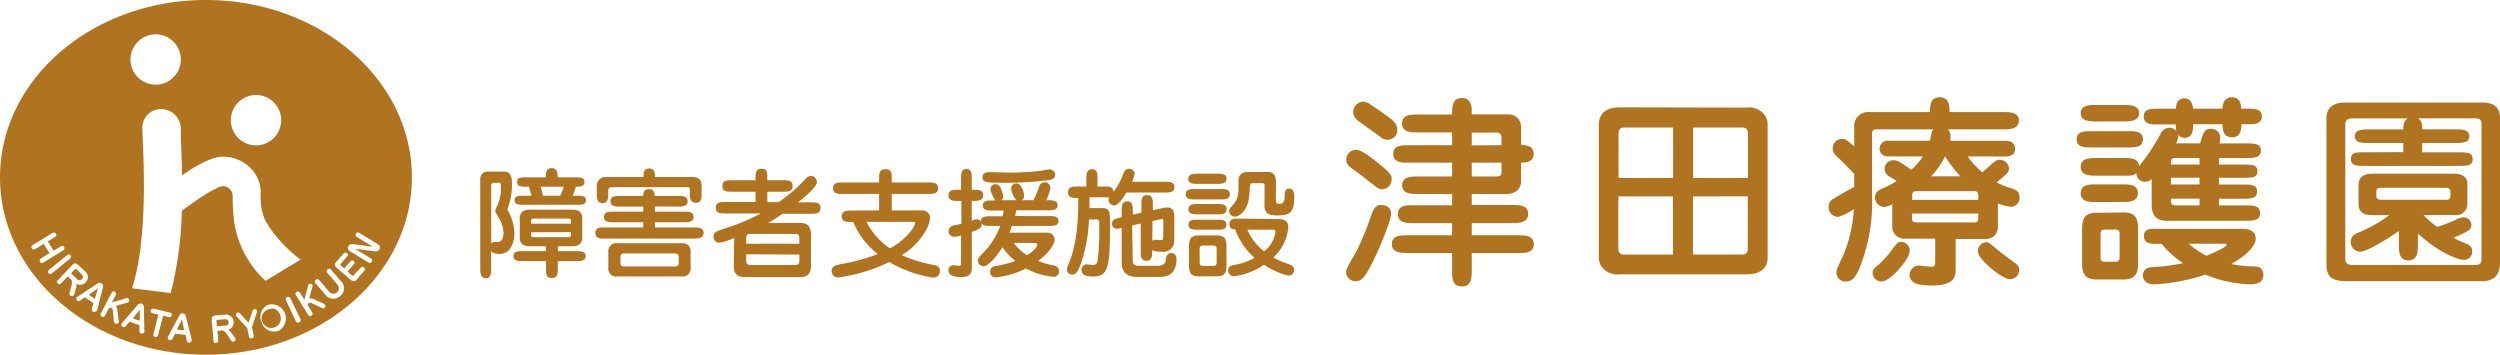 <svg xmlns="http://www.w3.org/2000/svg" viewBox="0 0 437 62"><defs><style>.cls-1{fill:#b07420;}</style></defs><g id="レイヤー_2" data-name="レイヤー 2"><g id="レイヤー_3" data-name="レイヤー 3"><polygon class="cls-1" points="16.59 52.25 17.12 50.39 15.54 51.52 16.59 52.25"/><path class="cls-1" d="M36,0C16.11,0,0,13.88,0,31S16.11,62,36,62,72,48.12,72,31,55.88,0,36,0Zm8.77,16.61A4.4,4.4,0,1,1,40.35,21,4.41,4.41,0,0,1,44.77,16.61ZM27.23,6a4.4,4.4,0,1,1-4.42,4.39A4.4,4.4,0,0,1,27.23,6ZM7,45.77a.43.43,0,0,1,.14-.59l1.51-.92-1-1.64-1.51.93a.44.44,0,0,1-.58-.13.42.42,0,0,1,.14-.58L9.2,40.72a.4.4,0,0,1,.57.11.42.42,0,0,1-.13.59l-1.27.77,1,1.64,1.27-.77a.4.4,0,0,1,.57.12.41.41,0,0,1-.14.58L7.59,45.89A.42.42,0,0,1,7,45.77Zm2.08,2a.41.41,0,0,1-.59,0,.43.43,0,0,1,.06-.6l3.18-2.57a.4.4,0,0,1,.58,0,.41.41,0,0,1-.06.6ZM13,51.36a.72.72,0,0,1-.13.29.42.42,0,0,1-.58,0,.4.4,0,0,1-.13-.47l.22-.73c.12-.42.33-1.32.06-1.57l-.59-.57-1.19,1.24a.4.4,0,0,1-.58,0,.37.37,0,0,1,0-.55l2.56-2.67a.63.63,0,0,1,1-.05l1.24,1.17A1.29,1.29,0,0,1,15,49.35a1.31,1.31,0,0,1-1.67.25,1.33,1.33,0,0,1,0,.59Zm3.83,3a.43.43,0,0,1-.63.08.39.39,0,0,1-.14-.47l.27-1-1.52-1-.81.57a.39.39,0,0,1-.5,0A.4.4,0,0,1,13.4,52a.42.42,0,0,1,.14-.13L17,49.59a.68.68,0,0,1,.74-.07.62.62,0,0,1,.23.75l-1,4A.58.58,0,0,1,16.86,54.41Zm3.88,2a.4.4,0,0,1-.52.21.49.49,0,0,1-.27-.36l-.19-1.85a.66.66,0,0,0-.37-.61l-.3.09-.7,1.35a.4.4,0,0,1-.56.16.39.39,0,0,1-.19-.53l1.9-3.65a.41.41,0,0,1,.57-.18.42.42,0,0,1,.16.56l-.67,1.31,2.5-.73a.41.41,0,0,1,.29,0,.42.42,0,0,1,.18.54.41.41,0,0,1-.29.23l-2.06.59c.12.1.26.2.32.68l.24,2A.35.35,0,0,1,20.74,56.42Zm4.51,1.66a.43.43,0,0,1-.59.25.41.41,0,0,1-.25-.42v-1l-1.74-.62-.64.76a.4.4,0,0,1-.48.16.42.42,0,0,1-.28-.54.44.44,0,0,1,.1-.16l2.69-3.11a.7.7,0,0,1,.71-.27.63.63,0,0,1,.41.67l.08,4.1A.37.37,0,0,1,25.25,58.08Zm2.41.59a.39.39,0,0,1-.49.29.38.38,0,0,1-.32-.46L27.68,55l-1-.24a.39.39,0,0,1-.32-.49.45.45,0,0,1,.51-.31l2.83.67a.42.42,0,0,1,.31.52.4.4,0,0,1-.5.28l-1-.24ZM33,59.9a.4.4,0,0,1-.34-.36l-.22-1-1.83-.22-.45.88a.39.39,0,0,1-.43.26.4.4,0,0,1-.4-.46.71.71,0,0,1,.06-.19l1.93-3.62c.08-.14.28-.46.62-.42a.65.65,0,0,1,.56.56l1,4s0,.1,0,.17A.44.44,0,0,1,33,59.9Zm7.81-.17a.4.4,0,0,1-.43-.22l-.41-.65c-.23-.37-.76-1.13-1.13-1.1l-.83.07.14,1.7a.4.4,0,0,1-.39.43.38.38,0,0,1-.44-.35L37,55.93c0-.47.14-.75.65-.78l1.7-.14a1.29,1.29,0,0,1,1.48,1.22,1.27,1.27,0,0,1-.91,1.4,1.29,1.29,0,0,1,.43.41l.7,1a.56.56,0,0,1,.13.29A.43.43,0,0,1,40.76,59.73Zm4.12-5.22-.74,2.22c-.08.22-.08.25-.18.35l.34,1.61a.39.39,0,0,1-.33.46.38.38,0,0,1-.49-.29l-.34-1.61c-.13-.06-.14-.08-.3-.25l-1.58-1.73a.26.26,0,0,1-.07-.15.4.4,0,0,1,.32-.48.42.42,0,0,1,.37.13l1.52,1.66.7-2.12a.38.38,0,0,1,.3-.27.41.41,0,0,1,.32.06.46.46,0,0,1,.17.28S44.88,54.49,44.88,54.51ZM41,39.17a34,34,0,0,1-.33-4.93A1.71,1.71,0,0,0,39,32.54c-1.1,0-4.7,2.42-7.22,4.3a63.23,63.23,0,0,1-1.94,14.38l-6.77-.82c2.66-8,2.1-21,1.88-26l-.07-2a3.26,3.26,0,0,1,3.25-3.34,3.47,3.47,0,0,1,3.48,3.34l0,1.67c.07,1.57.17,3.88.2,6.59,3.64-2.53,5.76-3.27,7.14-3.27a6.81,6.81,0,0,1,4.85,2,6,6,0,0,1,1.77,4.52,10.66,10.66,0,0,0,.59,4.13c1.12,2.61,4.41,6,6.4,7.33l-6.14,3.72A17.47,17.47,0,0,1,41,39.17Zm7.58,18.69a2.27,2.27,0,0,1-2.87-1.6,2.24,2.24,0,0,1,1.24-3,2.47,2.47,0,0,1,1.63,4.63Zm3.69-1.51a.43.43,0,0,1-.57-.2L50,52.49a.4.4,0,0,1,.17-.56.43.43,0,0,1,.58.2l1.77,3.66A.4.4,0,0,1,52.3,56.35Zm4.46-2.51a.48.48,0,0,1-.46,0l-1.69-.8a.65.65,0,0,0-.71,0l-.08.3.8,1.29a.41.41,0,0,1-.15.56.39.39,0,0,1-.55-.11l-2.17-3.5a.41.41,0,0,1,.14-.58.44.44,0,0,1,.57.14l.78,1.26.66-2.51a.4.4,0,0,1,.17-.23.42.42,0,0,1,.56.12.46.46,0,0,1,0,.36l-.56,2.07c.15-.06.31-.12.75.08l1.81.8a.47.47,0,0,1,.17.15A.41.41,0,0,1,56.76,53.84Zm2.7-2.08a1.73,1.73,0,0,1-2.6-.3l-1.71-2a.37.37,0,0,1,.07-.55.39.39,0,0,1,.57,0l1.71,2a1,1,0,0,0,1.44.2,1,1,0,0,0,0-1.44l-1.71-2a.4.4,0,0,1,.06-.57.39.39,0,0,1,.57,0l1.71,2A1.69,1.69,0,0,1,59.46,51.76Zm4.18-4.38L62.3,48.92c-.28.31-.59.33-1,0l-2.48-2.14a.61.61,0,0,1-.11-.92l1.33-1.53a.4.4,0,0,1,.62-.06.38.38,0,0,1,0,.58l-1.13,1.29c-.07.08,0,.16,0,.22l.66.57,1.1-1.27a.39.39,0,0,1,.57,0,.35.35,0,0,1,0,.53l-1.12,1.28.79.68a.17.17,0,0,0,.24,0L63,46.85a.42.42,0,1,1,.64.53Zm2-3.44-3.55-.45,2.82,1.71a.4.4,0,0,1,.12.56.41.41,0,0,1-.55.15l-3.29-2a.64.64,0,0,1-.26-.9.72.72,0,0,1,.72-.34l3.55.45L62.34,41.4a.4.4,0,0,1-.12-.56.39.39,0,0,1,.54-.15l3.3,2a.65.65,0,0,1,.26.9A.75.75,0,0,1,65.6,43.94Z"/><polygon class="cls-1" points="30.93 57.6 32.21 57.75 31.79 55.86 30.93 57.6"/><polygon class="cls-1" points="24.42 56.08 24.44 54.14 23.21 55.65 24.42 56.08"/><path class="cls-1" d="M39.25,55.81l-1.15.09c-.21,0-.29.05-.27.26l.07.88,1.39-.11c.4,0,.71-.16.67-.62S39.61,55.79,39.25,55.81Z"/><path class="cls-1" d="M47.25,54A1.67,1.67,0,1,0,49,55.12C48.77,54.45,48.14,53.7,47.25,54Z"/><path class="cls-1" d="M14.35,48.77c.28-.3.15-.61-.11-.86l-.83-.79c-.15-.14-.22-.18-.37,0l-.61.64,1,1C13.73,49,14,49.1,14.35,48.77Z"/><path class="cls-1" d="M85.86,47c0,.69,0,1.64-.91,1.64s-1-.83-1-1.64V31.31A1.27,1.27,0,0,1,85.38,30h2.77c1.34,0,1.34,1.51,1.34,2.11a12.32,12.32,0,0,1-.82,4.53,8.06,8.06,0,0,1,1.24,4.12A4.66,4.66,0,0,1,89,43.69a2.23,2.23,0,0,1-1.9.68c-.91,0-1.16-.35-1.28-.51Zm0-4.37c.29-.35.43-.35,1.24-.35s.91-1.22.91-1.57a5.27,5.27,0,0,0-.83-2.65c-.5-.85-.6-1-.6-1.2a2,2,0,0,1,.33-.87,7.14,7.14,0,0,0,.64-3.5c0-.31,0-.54-.37-.54h-.89c-.43,0-.43.31-.43.52ZM97.51,43.9h3.24c.68,0,1.63,0,1.63.87s-1,.87-1.63.87H97.51v1.3c0,.81,0,1.66-1.06,1.66s-1-.85-1-1.66v-1.3H91.35c-.68,0-1.61,0-1.61-.89s1-.85,1.61-.85h4.07v-.85H92.57c-1.57,0-1.71-1-1.71-1.47V38.12c0-.45.16-1.47,1.71-1.47h7.5c1.57,0,1.71,1,1.71,1.47v3.46c0,.47-.19,1.47-1.71,1.47H97.51ZM95.42,31c0-.72,0-1.61,1-1.61s1.06.89,1.06,1.61h3.07c.89,0,1.61,0,1.61.81s-.74.83-1.5.83a14.44,14.44,0,0,1-.54,1.57h.72c.79,0,1.59,0,1.59.79s-.8.8-1.59.8H91.56c-.81,0-1.61,0-1.61-.8s.8-.79,1.61-.79H92.9c-.1-.41-.29-1-.45-1.57H92c-.89,0-1.61,0-1.61-.83S91.1,31,92,31Zm4.4,8.1v-.44c0-.35-.17-.45-.5-.45h-6c-.39,0-.49.16-.49.45v.44Zm-7,1.49V41c0,.29.1.46.49.46h6c.33,0,.5-.11.5-.46v-.43Zm5.1-6.38a13,13,0,0,0,.64-1.57H94.49a11.33,11.33,0,0,1,.43,1.57Z"/><path class="cls-1" d="M114.48,36.09V37h5.14c.7,0,1.63,0,1.63.91s-.93.94-1.63.94h-5.14v.91h6.83c.75,0,1.68,0,1.68.95s-.93,1-1.68,1H105.74c-.74,0-1.67,0-1.67-1s.93-.95,1.67-.95h6.7v-.91h-5.23c-.7,0-1.63,0-1.63-.94s.91-.91,1.63-.91h5.23v-.89h-4.09c-.71,0-1.63,0-1.63-.93s.9-.93,1.63-.93h4.09c0-.25,0-1.2,1-1.2s1,.95,1,1.2h4.11c.72,0,1.65,0,1.65.93s-.93.93-1.65.93Zm-2-5.15c0-.6,0-1.49,1-1.49s1,.89,1,1.49h6.22c.84,0,1.94,0,1.94,1.53v1.37c0,.83,0,1.61-1,1.61s-1.06-.93-1.06-1.61v-.77c0-.23-.14-.35-.41-.35H106.92a.56.56,0,0,0-.6.6v.54c0,.72,0,1.65-1,1.65s-1-1-1-1.65V32.45a1.52,1.52,0,0,1,1.63-1.51Zm6.73,11.57a1.38,1.38,0,0,1,1.51,1.57v2.69a1.37,1.37,0,0,1-1.51,1.56H107.85a1.36,1.36,0,0,1-1.51-1.56V44.08a1.38,1.38,0,0,1,1.51-1.57ZM109,44.31a.52.52,0,0,0-.54.56V46a.54.54,0,0,0,.54.58h9.1a.55.55,0,0,0,.54-.58V44.87a.53.53,0,0,0-.54-.56Z"/><path class="cls-1" d="M128.34,41.6a10.43,10.43,0,0,1-2.61.83,1,1,0,0,1-1-1.08c0-.74.33-.89,2.15-1.47A37.26,37.26,0,0,0,133,37.31h-6.23c-.75,0-1.66,0-1.66-1s.91-1,1.66-1h5.3V33.51h-4.15c-.86,0-1.65,0-1.65-1s.79-1,1.65-1h4.15c0-1.37,0-2,1.06-2s1,.69,1,2h2.77c.86,0,1.65,0,1.65,1s-.79,1-1.63,1h-2.79v1.82h2a27.71,27.71,0,0,0,4.61-4,1.42,1.42,0,0,1,1.05-.58,1.08,1.08,0,0,1,1,1.1c0,.81-2.12,2.61-3.3,3.52h2.29c.74,0,1.65,0,1.65,1s-.89,1-1.65,1h-5a26.12,26.12,0,0,1-2.5,1.6h5.54c1,0,1.94.29,1.94,2v5.46c0,1.72-.91,2-1.94,2h-9.62c-1.06,0-1.94-.29-1.94-2Zm11.39,1v-.93c0-.7-.22-.78-.92-.78h-7.44c-.68,0-.93.06-.93.78v.93Zm-9.29,1.85v1.07c0,.73.25.79.93.79h7.44c.7,0,.92-.08.92-.79V44.5Z"/><path class="cls-1" d="M153.67,36.78V33.9h-6.4c-.76,0-1.65,0-1.65-1s.89-1,1.65-1h6.4v-.66c0-.89,0-1.66,1.14-1.66s1.07.85,1.07,1.66v.66h6.45c.76,0,1.65,0,1.65,1s-.89,1-1.65,1h-6.45v2.88h5.29a1.3,1.3,0,0,1,1.4,1.38,5.57,5.57,0,0,1-.7,2.09,11.92,11.92,0,0,1-4.25,4.35,23.94,23.94,0,0,0,5.51,1.7c.54.1,1.16.2,1.16,1.07a1.1,1.1,0,0,1-1.16,1.16,21.24,21.24,0,0,1-7.68-2.73,29.42,29.42,0,0,1-8.88,2.69,1.11,1.11,0,0,1-1.2-1.12c0-.87.79-1,1.41-1.16a36.05,36.05,0,0,0,6.67-1.8,13.66,13.66,0,0,1-4.3-5.61h-.39c-.74,0-1.63,0-1.63-1s1-1,1.63-1Zm-2.23,2a12.77,12.77,0,0,0,4.13,4.64,11.63,11.63,0,0,0,3.86-3.31,3,3,0,0,0,.52-1.08c0-.25-.14-.25-.58-.25Z"/><path class="cls-1" d="M183.41,37.77c.68,0,1.63,0,1.63.87s-1,.85-1.63.85h-6.55c-.08.27-.16.54-.41,1.18h6.63a1.2,1.2,0,0,1,1.26,1.24c0,.93-1.18,2.44-2.87,3.7a12.94,12.94,0,0,0,2.64.77c.21,0,1,.23,1,1a.92.92,0,0,1-1,1,12.67,12.67,0,0,1-4.77-1.45A15.46,15.46,0,0,1,174,48.49a.93.93,0,0,1-.93-.93,1,1,0,0,1,1-1.06,18.41,18.41,0,0,0,3.41-.89,10.43,10.43,0,0,1-2.25-2.4c-.43.71-2.27,3.34-3.28,3.34a1,1,0,0,1-1-1.06c0-.33.2-.54.68-1.06a13.33,13.33,0,0,0,3.22-4.94H173.1c-.9,0-1.23,0-1.52-.52.16.87-.44,1.1-1.7,1.57v6.19c0,.77-.1,1.7-1.86,1.7-.84,0-2.23-.12-2.23-1.18a.86.86,0,0,1,.79-.89c.16,0,.89.1,1,.1.35,0,.41-.08.41-.47V41.16a5,5,0,0,1-1.19.23,1,1,0,0,1-1-1,1.08,1.08,0,0,1,1-1c.43-.08,1.19-.24,1.25-.27v-4h-.59c-.73,0-1.66,0-1.66-1s.93-.95,1.66-.95H168v-2c0-.71,0-1.64.93-1.64s.93.93.93,1.64v2c1.16,0,2,0,2,.95s-.83,1-2,1v3.46a2.47,2.47,0,0,1,.89-.25.8.8,0,0,1,.74.47c-.14-1,.93-1,1.59-1h2.19c.11-.62.13-.77.17-1h-2c-.71,0-1.64,0-1.64-.89s1-.87,1.64-.87h.57a5,5,0,0,1-.88-1.95.86.86,0,0,1,.88-.89.92.92,0,0,1,.87.6,4.6,4.6,0,0,1,.48,1.53A.85.85,0,0,1,175,35h2.67a4.13,4.13,0,0,1-.93-2,.9.9,0,0,1,.89-.93c1,0,1.38,1.69,1.38,2.15a.79.79,0,0,1-.45.77h2.1a20.75,20.75,0,0,0,1-2.41,1,1,0,0,1,1-.72,1,1,0,0,1,.95,1,7.6,7.6,0,0,1-.74,2.14h.37c.7,0,1.63,0,1.63.89s-1,.87-1.63.87h-5.62c0,.24-.06.39-.18,1Zm-7-7.6a41.35,41.35,0,0,0,5.41-.31c.27,0,1.38-.25,1.63-.25a1,1,0,0,1,1,.92c0,.66-.62.89-1.07.95a60.78,60.78,0,0,1-8,.47c-2.67,0-3.64,0-3.64-.93s.79-.93,1.57-.93C173.64,30.09,176,30.17,176.41,30.17Zm.78,12.3a9,9,0,0,0,2.3,2.15c1.71-1,1.85-1.82,1.85-1.88s-.16-.27-.35-.27Z"/><path class="cls-1" d="M189.89,32.6V31.23c0-.66,0-1.64,1-1.64s.95.89.95,1.64V32.6H193c.85,0,1.55,0,1.65.91a11,11,0,0,0,1.68-3.09c.2-.54.41-.91,1-.91a.91.91,0,0,1,1,.85,6,6,0,0,1-.45,1.41h5.78c.72,0,1.63,0,1.63.95s-.91.93-1.63.93h-6.75c-.67,1.08-1.45,2.26-2.15,2.26a1,1,0,0,1-1-1,.78.78,0,0,1,.13-.43,4.35,4.35,0,0,1-.87,0h-2.58c0,.31,0,.81,0,1.89h2.15c1.44,0,1.44.66,1.44,2.89,0,7.25-.25,9.07-2.89,9.07-1.59,0-2.08-.42-2.08-1.12a.94.94,0,0,1,.88-1c.17,0,.93.12,1.1.12.66,0,.78-.5.84-.81a43.86,43.86,0,0,0,.27-5.77c0-1,0-1.16-.1-1.26a.8.8,0,0,0-.5-.13h-1.19a28,28,0,0,1-1.28,7.35C188.36,47.73,188,48,187.44,48a.87.87,0,0,1-.93-.85,1.9,1.9,0,0,1,.22-.82c1.18-2.82,1.76-6.15,1.76-11.72-.93,0-1.8,0-1.8-1s.91-1,1.65-1ZM198,45.3c0,.6,0,1.16,1,1.16h3.28c.27,0,1.41,0,1.51-1,0-.39.15-1.24.93-1.24a.93.93,0,0,1,.93,1c0,2.82-1.71,3.19-3,3.19h-3.8c-2.29,0-2.78-1.22-2.78-2.63V39.84a3.43,3.43,0,0,1-.89.14.81.81,0,0,1-.79-.84c0-.79.56-.91,1.68-1.18V36.84c0-.75,0-1.64.95-1.64s1,.75,1,1.64v.68l1.5-.35V35.76c0-.74,0-1.65,1-1.65s1,.91,1,1.65v1l1.75-.4a3.47,3.47,0,0,1,.74-.1c1.26,0,1.26,1.14,1.26,1.76s0,4,0,4.28A1.93,1.93,0,0,1,203.05,44a4.17,4.17,0,0,1-1.65-.27c0,1,0,1.86-1,1.86s-1-.93-1-1.65V39.07l-1.5.34Zm3.43-3.22a.86.86,0,0,1,.57-.17l.68.06c.46,0,.54,0,.6-.18a8.48,8.48,0,0,0,.07-1.37c0-.33,0-1.55,0-1.82s-.13-.35-.23-.33l-.48.1-1.19.27Z"/><path class="cls-1" d="M213.35,33.05c.7,0,1.63,0,1.63.91s-.95.89-1.63.89h-4.46c-.68,0-1.63,0-1.63-.91s1-.89,1.63-.89Zm-.56-2.69c.66,0,1.61,0,1.61.89s-1,.89-1.61.89h-3.45c-.68,0-1.63,0-1.63-.89s1-.89,1.63-.89Zm0,5.3c.71,0,1.63,0,1.63.91s-.92.89-1.63.89h-3.43c-.7,0-1.63,0-1.63-.89s.95-.91,1.63-.91Zm0,2.75c.73,0,1.59,0,1.59.87s-.86.87-1.59.87h-3.45c-.74,0-1.58,0-1.58-.87s.84-.87,1.58-.87Zm-3.18,9.9c-1.42,0-1.77-.58-1.77-1.83V43c0-1.25.35-1.85,1.77-1.85h3c1.45,0,1.78.6,1.78,1.85v3.47c0,1.25-.33,1.83-1.78,1.83Zm.6-5.39a.49.49,0,0,0-.51.5V46a.5.5,0,0,0,.51.49h1.94a.52.52,0,0,0,.52-.49V43.42a.48.48,0,0,0-.52-.5Zm13.2-4.63c.49,0,1.79,0,1.79,1.45A8.06,8.06,0,0,1,222.58,45a13.6,13.6,0,0,0,2.71,1.18c.39.15.93.36.93,1a1,1,0,0,1-1,1,13.35,13.35,0,0,1-4.28-1.9,11.64,11.64,0,0,1-5.16,2,1,1,0,0,1-1.1-.95c0-.83.5-.92,1.78-1.16a11.2,11.2,0,0,0,2.83-1.1,12.18,12.18,0,0,1-3.39-5c-.39,0-1,0-1-.93s.91-.93,1.65-.93Zm-2.36-5.74c0-.31,0-.53-.47-.53h-1.49c-.6,0-.6.14-.66,1.36-.06,1.06-.16,3.09-1.67,4.14a1.52,1.52,0,0,1-.91.35,1,1,0,0,1-1-1c0-.31.06-.37.83-1.22a4.11,4.11,0,0,0,.8-2.69c0-1.7,0-1.89.19-2.22a1.53,1.53,0,0,1,1.36-.68h3.7c.6,0,1.3.35,1.3,1.64V35a.55.55,0,0,0,.62.64c.7,0,.91-.54.91-1.43,0-.39,0-1.24.78-1.24s.91.78.91,1.43c0,3-1,3.25-3.06,3.25-.8,0-2.17,0-2.17-1.72Zm-3,7.6a9.53,9.53,0,0,0,2.91,3.79,5.29,5.29,0,0,0,2-3.4c0-.39-.41-.39-.55-.39Z"/><path class="cls-1" d="M236.89,44.35a50,50,0,0,0,2.8-6.71c.32-1,.74-1.81,1.7-1.81.14,0,1.77,0,1.77,1.52,0,1.18-1.88,5.72-3,8-1.7,3.55-2.37,3.8-3.19,3.8a1.63,1.63,0,0,1-1.63-2A24.07,24.07,0,0,1,236.89,44.35Zm4.71-11.26c-.6,0-.89-.25-3.51-2.34-.35-.29-2.05-1.46-2.34-1.78a1.49,1.49,0,0,1-.42-1.1,1.68,1.68,0,0,1,1.77-1.67c1,0,3.12,1.74,4.32,2.74,1.46,1.2,1.84,1.67,1.84,2.23A1.74,1.74,0,0,1,241.6,33.09Zm.89-8.67a1.72,1.72,0,0,1-1.07-.39c-.64-.49-3.93-2.8-4.18-3.05a1.92,1.92,0,0,1-.71-1.42,1.82,1.82,0,0,1,1.7-1.78,2.35,2.35,0,0,1,1.35.5c3.65,2.49,4.5,3,4.64,4.15A1.67,1.67,0,0,1,242.49,24.42Zm23.39,7.29c0,.88-.53,2.2-2.56,2.2h-6.06v1.92h7.06c1.2,0,2.8,0,2.8,1.56S265.49,39,264.32,39h-7.06v2.13h8.05c1.2,0,2.8,0,2.8,1.57s-1.63,1.52-2.8,1.52h-8.05v3c0,1.31,0,2.84-1.73,2.84s-1.7-1.53-1.7-2.84v-3H246.1c-1.2,0-2.8,0-2.8-1.56s1.63-1.53,2.8-1.53h7.73V39h-6.67c-1.2,0-2.8,0-2.8-1.6s1.63-1.52,2.8-1.52h6.67V33.91h-5.92c-1.21,0-2.8,0-2.8-1.53s1.63-1.53,2.8-1.53h5.92V28.44h-7.48c-1.35,0-2.8,0-2.8-1.53s1.49-1.53,2.8-1.53h7.48V23.15h-5.92c-1.24,0-2.84,0-2.84-1.57s1.6-1.56,2.84-1.56h5.92c0-1.31,0-2.88,1.7-2.88s1.73,1.71,1.73,2.1V20h6.63a2.19,2.19,0,0,1,2,2.27v3.09c.67,0,2.19,0,2.19,1.53s-1.52,1.53-2.19,1.53Zm-3.41-6.33v-1c0-.46,0-1.2-.81-1.2h-4.4v2.23Zm-5.21,3.06v2.41h4.12c1,0,1.09-.24,1.09-.92V28.44Z"/><path class="cls-1" d="M305.29,18.81a3.42,3.42,0,0,1,2.69.78,2.71,2.71,0,0,1,1,2.17V45c0,1.32-.67,2.95-3.65,2.95H283.18a3.44,3.44,0,0,1-2.7-.78,2.74,2.74,0,0,1-1-2.17V21.76c0-1.53.88-3,3.65-3ZM292.46,31.1V22.29h-8.54c-1,0-1,.75-1,1.18V31.1Zm-9.57,3.23v9c0,.43,0,1.17,1,1.17h8.54V34.33Zm22.65-3.23V23.47c0-.43,0-1.18-1-1.18h-8.58V31.1Zm-9.61,3.23V44.49h8.58c1,0,1-.74,1-1.17v-9Z"/><path class="cls-1" d="M337.37,24.6c0-.18.21-1.13.28-1.35a1.08,1.08,0,0,1,.32-.64h-9.92c-.5,0-.82.11-.82.82v10.8a30.64,30.64,0,0,1-2.09,12.4c-.88,2.06-1.42,2.59-2.62,2.59A1.6,1.6,0,0,1,321,47.69c0-.35,0-.53.85-2.31a23.72,23.72,0,0,0,2.2-8.84,8.77,8.77,0,0,1-2.77,1.38,1.69,1.69,0,0,1-1.63-1.77,1.48,1.48,0,0,1,.82-1.39c.46-.32,3.05-1.78,3.65-2.09V30.39c-.29-.32-1.88-1.95-2.48-2.52-1-.89-1.28-1.17-1.28-1.92a1.62,1.62,0,0,1,1.6-1.67c.7,0,1,.32,2.16,1.32V22.26a2.42,2.42,0,0,1,2.62-2.67h10.63c0-1,0-2.59,1.7-2.59s1.71,1.6,1.71,2.59H350c1.21,0,2.91,0,2.91,1.42A1.44,1.44,0,0,1,352,22.4a5.86,5.86,0,0,1-2,.21h-9.53c.36.36.57.64.43,2h9.71c.92,0,1.63.5,1.63,1.39s-.6,1.35-1.63,1.35h-6.67a15.25,15.25,0,0,0,2.56,2.77l.74-.64c1.56-1.39,1.74-1.56,2.34-1.56a1.67,1.67,0,0,1,1.59,1.49c0,.67-.21.85-2.16,2.48a12.34,12.34,0,0,0,2.52,1c1.1.35,1.49.74,1.49,1.6a1.57,1.57,0,0,1-1.49,1.67,8.16,8.16,0,0,1-2.3-.61v4a2.06,2.06,0,0,1-2.2,2.23h-5.18v5.12c0,1.28,0,3-4.14,3-2.06,0-3.9-.25-3.9-1.84a1.63,1.63,0,0,1,1.52-1.64c.32,0,1.88.21,2.24.21.67,0,.7-.35.7-.95V41.72H333a2.08,2.08,0,0,1-2.23-2.23V35.68a3,3,0,0,1-1.49.5,1.66,1.66,0,0,1-1.53-1.63c0-1.1.85-1.42,1.78-1.81a16.42,16.42,0,0,0,2-1.1c-.18-.15-1.1-.68-1.31-.82a1.46,1.46,0,0,1-.78-1.21,1.5,1.5,0,0,1,1.38-1.6c.92,0,1.35.32,3.26,1.67a12.81,12.81,0,0,0,2.06-2.34h-6c-1.59,0-1.59-1.25-1.59-1.35a1.41,1.41,0,0,1,1.59-1.39Zm-9,21.67a18,18,0,0,0,2.62-3c.49-.67.81-1,1.38-1a1.52,1.52,0,0,1,1.45,1.56c0,1.49-3.43,5.36-4.85,5.36a1.51,1.51,0,0,1-1.63-1.59C327.34,47.16,327.66,46.87,328.37,46.27ZM345.8,34.94v-.82a.65.65,0,0,0-.74-.71H335c-.57,0-.75.29-.75.71v.82Zm-11.59,2.38v.85c0,.43.18.71.75.71h10.1c.53,0,.74-.25.74-.71v-.85Zm8.47-6.5A23.23,23.23,0,0,1,340,27.34a14.66,14.66,0,0,1-2.45,3.48Zm6.56,12.89c.85.75,2.34,1.74,3.23,2.45a1.25,1.25,0,0,1,.49,1.07,1.62,1.62,0,0,1-1.7,1.56c-1.24,0-5.53-3.44-5.53-4.83a1.56,1.56,0,0,1,1.46-1.63C347.61,42.33,347.75,42.47,349.24,43.71Z"/><path class="cls-1" d="M371.82,22.93c1.45,0,2.76,0,2.76,1.42s-1.34,1.42-2.76,1.42h-6.09c-1.42,0-2.73,0-2.73-1.42s1.31-1.42,2.73-1.42Zm12.76,2.13c.57-1.91.74-2.55,1.95-2.55a1.52,1.52,0,0,1,1.56,1.56,5.46,5.46,0,0,1-.11,1h4.47c1.63,0,2.76,0,2.76,1.25s-1.13,1.31-2.76,1.31h-4.58v1.14h4c1.78,0,2.73,0,2.73,1.17s-1,1.14-2.73,1.14h-4v1.17h3.94c1.66,0,2.73,0,2.73,1.24s-1.1,1.25-2.73,1.25h-3.94V35.9h4.54c1.38,0,2.66,0,2.66,1.35s-1.28,1.35-2.66,1.35H379.05c-1.2,0-2.94-.07-2.94-2.88v-4.4a1.67,1.67,0,0,1-1.17.46,1.49,1.49,0,0,1-1.49-1.53c-.53.46-.81.46-2.3.46H366.5c-1.2,0-2.79,0-2.79-1.53s1.55-1.56,2.79-1.56h4.65c1.27,0,2.62,0,2.76,1.42a35.64,35.64,0,0,0,3.72-5.57,1.7,1.7,0,0,1,1.56-1.14,1.53,1.53,0,0,1,1.24.57,3.9,3.9,0,0,1-.1-1v-.15h-3.19c-1.07,0-2.41,0-2.41-1.38S376.07,19,377.14,19h3.22c0-.53.11-1.81,1.49-1.81,1,0,1.42.81,1.49,1.81h5.14c0-.39.1-2,1.66-2s1.63,1.6,1.63,2H393c1,0,2.37,0,2.37,1.35S394,21.72,393,21.72h-1.21c0,.68,0,2.28-1.63,2.28s-1.66-1.6-1.66-2.28h-5.14c0,.82,0,2.38-1.49,2.38a1.49,1.49,0,0,1-1.17-.56,2.11,2.11,0,0,1-.35,1.52ZM366.5,21.23c-1.13,0-2.79,0-2.79-1.46s1.66-1.42,2.79-1.42h4.65c1.1,0,2.76,0,2.76,1.42s-1.66,1.46-2.76,1.46Zm4.4,11c1.2,0,2.8,0,2.8,1.53s-1.6,1.56-2.8,1.56h-4.4c-1.2,0-2.79,0-2.79-1.56s1.59-1.53,2.79-1.53Zm.32,4.9c2.2,0,2.51,1.28,2.51,2.81v6.11c0,1.63-.39,2.8-2.51,2.8h-4.75c-2.2,0-2.52-1.28-2.52-2.8V40c0-1.64.39-2.81,2.52-2.81Zm-3.16,3c-.74,0-.88.15-.88,1v3.62c0,.86.14,1,.88,1h1.56c.71,0,.89-.17.89-1V41.12c0-.82-.14-1-.89-1ZM392,40c.42,0,2.3,0,2.3,1.74,0,1.5-2.34,3.38-4.29,4.41a20,20,0,0,0,4,.42c.46,0,1.63.08,1.63,1.53s-1.49,1.6-2.41,1.6A22,22,0,0,1,385.5,48a33.59,33.59,0,0,1-9,1.71c-1.42,0-1.92-.86-1.92-1.53,0-1.35,1.21-1.46,1.71-1.49A34.74,34.74,0,0,0,381.6,46a16.51,16.51,0,0,1-3.75-3.38h-1c-.85,0-2.09,0-2.09-1.35S376,40,376.85,40ZM380.33,27.62c-.78,0-.85.18-.85,1.14h5V27.62Zm-.85,4.62h5V31.07h-5Zm5,3.66V34.73h-5c0,.88,0,1.17.95,1.17Zm-1.88,6.71a15.16,15.16,0,0,0,3.08,2.1c.71-.29,3.55-1.49,3.55-1.92,0-.18-.22-.18-.36-.18Z"/><path class="cls-1" d="M433.77,17.92c.93,0,3.23,0,3.23,2.74V45.92c0,3.23-2.37,3.23-3.23,3.23H410.21c-3.23,0-3.55-1.28-3.55-3.2V20.66c0-2.49,2.24-2.74,3.23-2.74ZM420.1,26.59V25h-5.75c-1.52,0-2.73,0-2.73-1.18s1.21-1.2,2.73-1.2h5.75c0-.93.07-1.42.77-1.92h-9.64c-1.27,0-1.27.74-1.27,1.1V45.1c0,.53,0,1.21,1.27,1.21h21.45c1,0,1.09-.43,1.09-1.25V21.69c0-1-.7-1-1.09-1h-10c.67.5.74,1,.74,1.92h5.49c1.53,0,2.73,0,2.73,1.2S430.41,25,428.88,25h-5.49v1.63h6.1c1.8,0,2.73,0,2.73,1.17S431.33,29,429.49,29H413.64c-1.8,0-2.69,0-2.69-1.21s.89-1.17,2.69-1.17Zm3.54,11A17.64,17.64,0,0,0,426,39.66a27.66,27.66,0,0,0,3.29-1.24,3,3,0,0,1,1.35-.43A1.38,1.38,0,0,1,432,39.27c0,.93-.53,1.17-3.12,2.28a15.63,15.63,0,0,0,1.91.92c.68.25,1.35.53,1.35,1.46a1.42,1.42,0,0,1-1.49,1.49c-.81,0-4.18-1.07-8-4.62v1.88c0,1.28,0,2.84-1.66,2.84s-1.67-1.56-1.67-2.84V40.37c-1.49,1.1-5.53,3.63-6.8,3.63a1.68,1.68,0,0,1-1.6-1.74c0-1,.71-1.32,1.31-1.6a24,24,0,0,0,5.42-3.06H415c-1.07,0-2.73,0-2.73-1.92V32.42c0-2,1.7-2.06,2.73-2.06h14c1.2,0,2.3.49,2.3,1.7v3.45a1.94,1.94,0,0,1-2,2.09Zm-7.12-4.76c-.75,0-1.14,0-1.14.68v.71c0,.53.32.71,1.14.71h11c.81,0,.81-.43.81-.75v-.74c0-.61-.64-.61-.88-.61Z"/></g></g></svg>